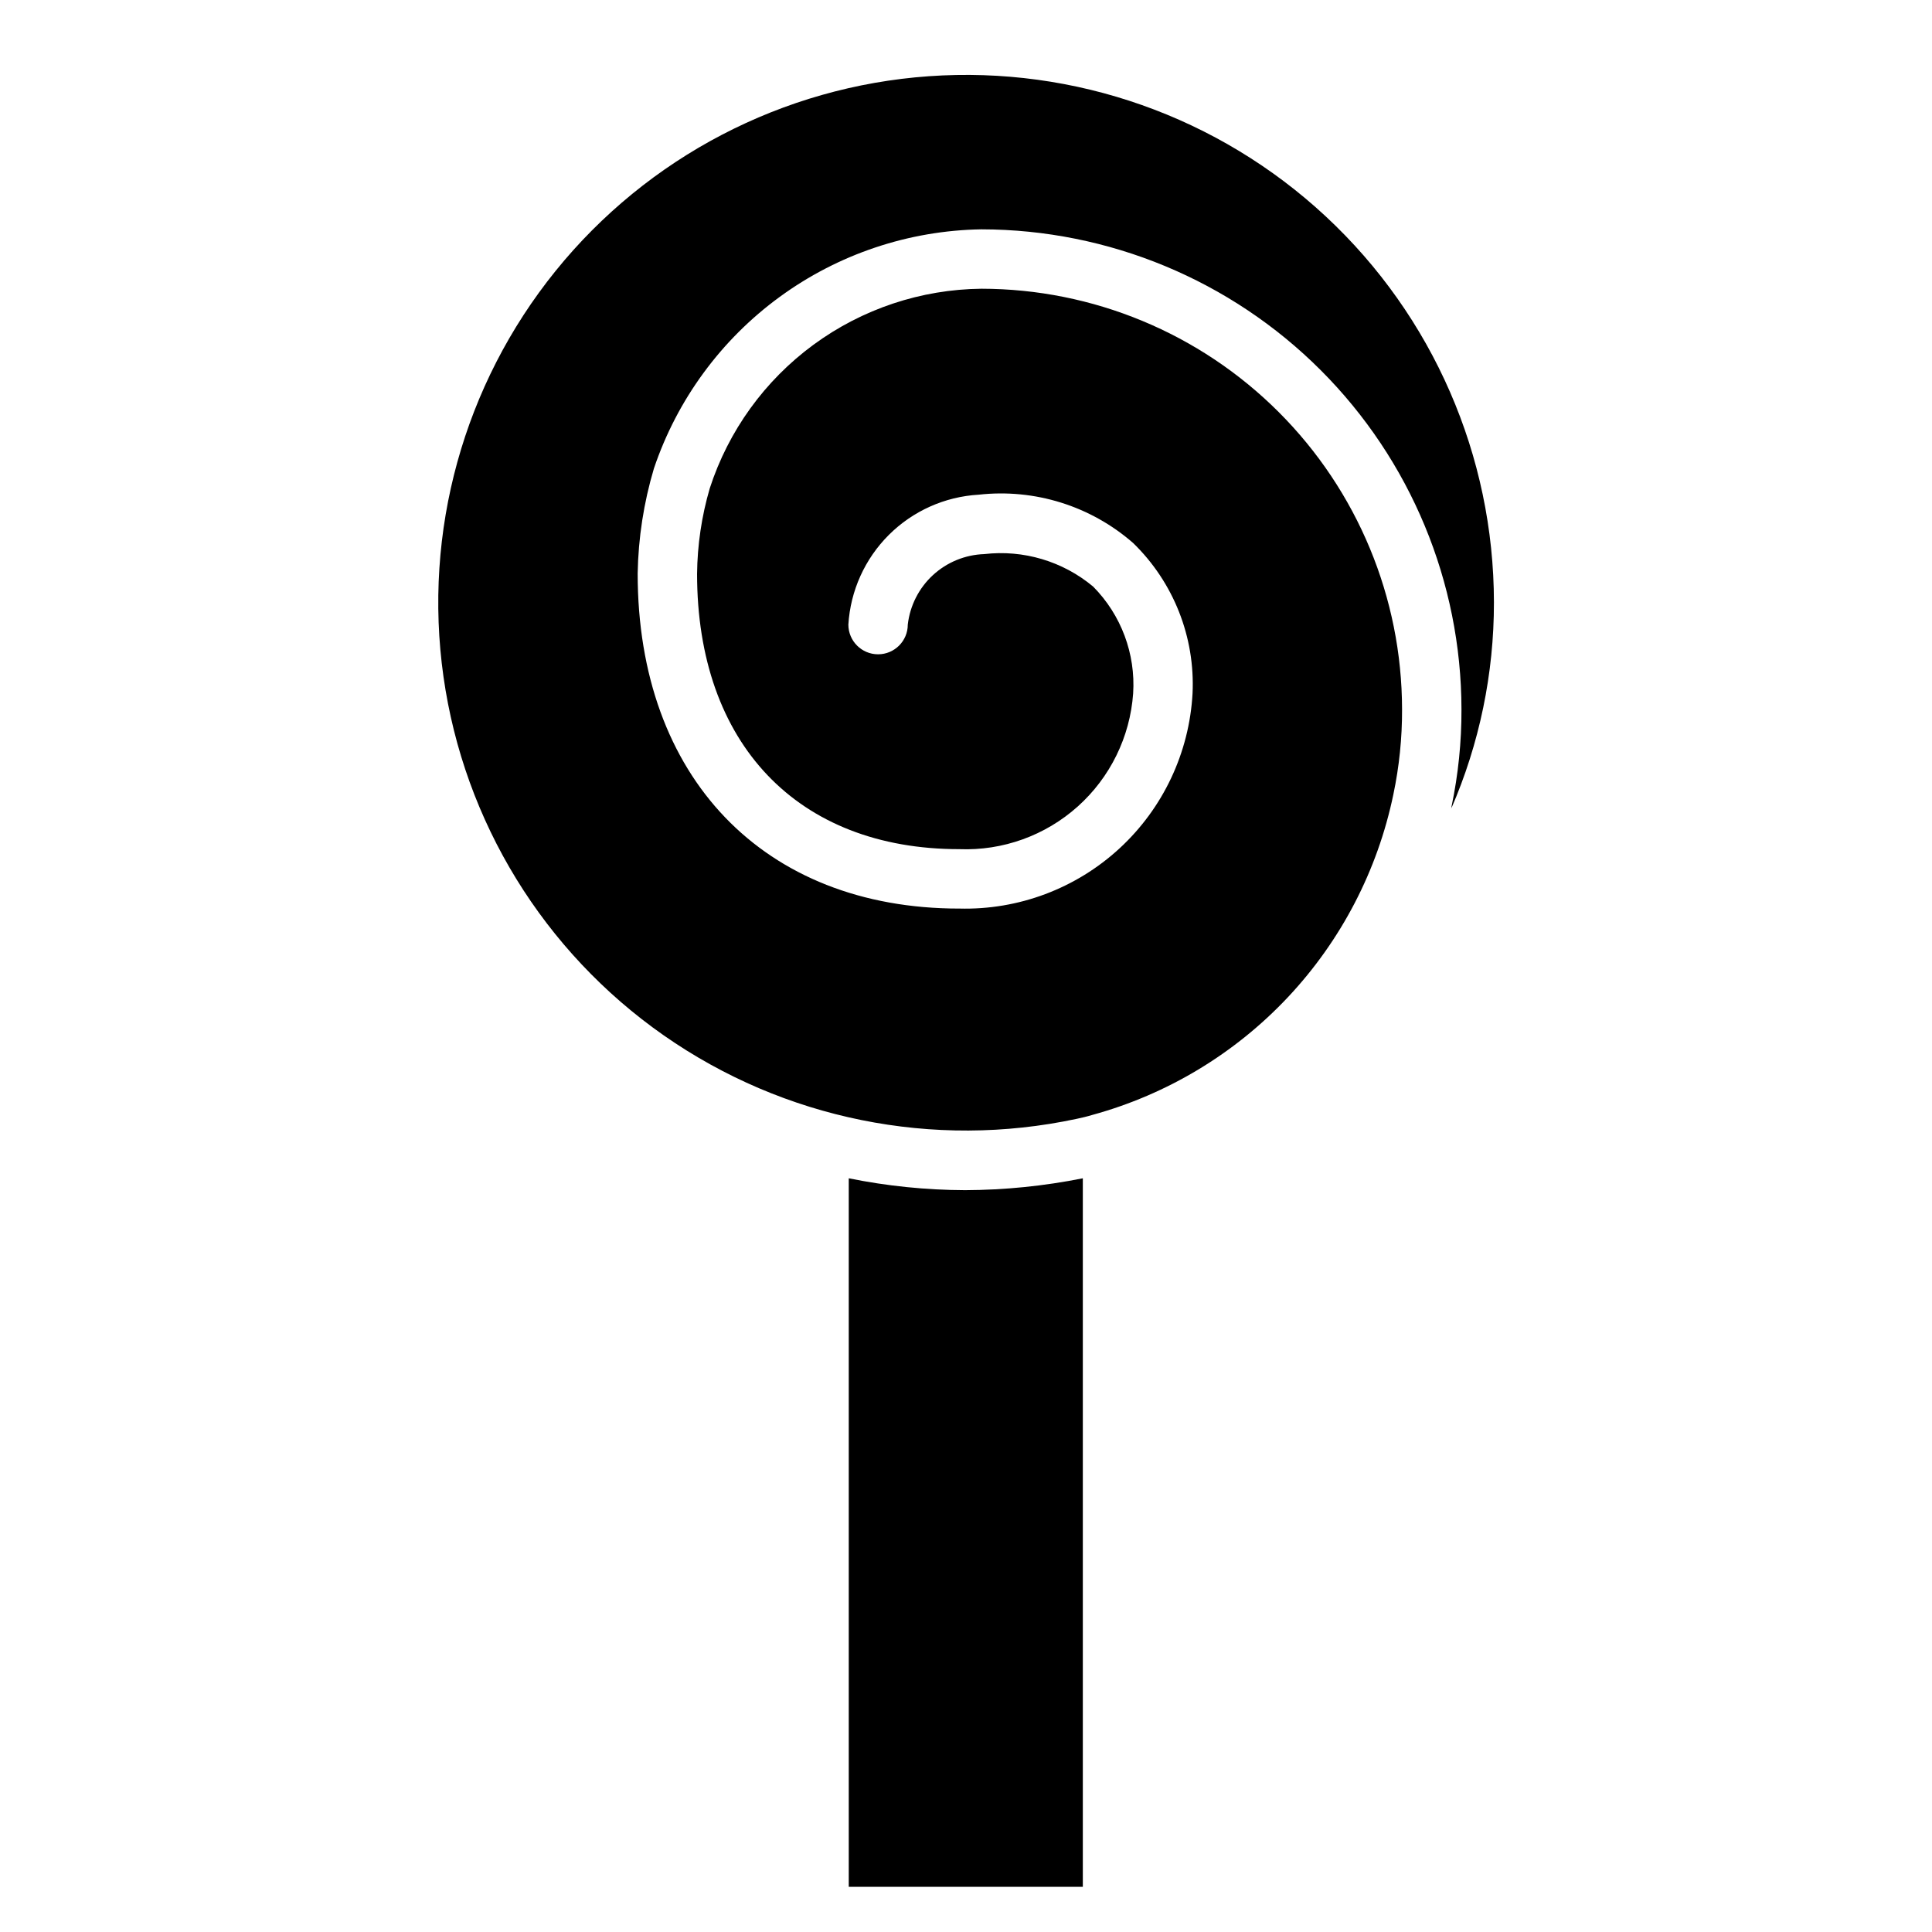 <?xml version="1.0" encoding="UTF-8"?>
<!-- Uploaded to: SVG Repo, www.svgrepo.com, Generator: SVG Repo Mixer Tools -->
<svg fill="#000000" width="800px" height="800px" version="1.1" viewBox="144 144 512 512" xmlns="http://www.w3.org/2000/svg">
 <g>
  <path d="m528.68 357.7c1.77-8.457 2.652-17.074 2.625-25.715-0.051-33.723-13.469-66.051-37.316-89.898-23.844-23.844-56.172-37.262-89.895-37.312-19.246 0.301-37.93 6.559-53.473 17.91-15.543 11.352-27.188 27.242-33.332 45.484-2.688 9.035-4.137 18.391-4.301 27.816 0 53.949 33.379 88.797 85.227 88.797v-0.004c15.695 0.414 30.93-5.309 42.473-15.949 11.547-10.645 18.484-25.367 19.348-41.043 0.715-14.938-5.019-29.461-15.742-39.883-11.246-9.82-26.098-14.469-40.938-12.805-8.969 0.52-17.438 4.312-23.801 10.656-6.363 6.344-10.18 14.801-10.73 23.77 0 4.348 3.527 7.871 7.875 7.871 4.344 0 7.871-3.523 7.871-7.871 0.578-5.023 2.941-9.676 6.656-13.105 3.719-3.426 8.547-5.406 13.602-5.578 10.395-1.211 20.828 1.898 28.863 8.605 7.422 7.496 11.281 17.812 10.602 28.34-0.824 11.512-6.09 22.254-14.691 29.953-8.598 7.695-19.855 11.75-31.387 11.297-42.93 0-69.484-28.023-69.484-72.949 0.078-7.672 1.207-15.301 3.359-22.668 4.945-15.25 14.559-28.562 27.477-38.051 12.922-9.492 28.496-14.688 44.527-14.852 29.551 0.035 57.883 11.793 78.777 32.688 20.898 20.898 32.652 49.23 32.688 78.781 0.027 7.582-0.746 15.148-2.309 22.566-4.18 20.129-13.844 38.711-27.918 53.695-14.078 14.984-32.023 25.789-51.852 31.219-1.363 0.418-2.731 0.734-4.199 1.051v-0.004c-37.941 8.117-77.547 0.105-109.36-22.113-31.805-22.219-52.957-56.648-58.395-95.062-5.441-38.418 5.32-77.367 29.711-107.54 24.391-30.172 60.215-48.863 98.918-51.598 38.703-2.738 76.805 10.723 105.2 37.164s44.527 63.488 44.551 102.29c0.023 18.812-3.836 37.43-11.336 54.684 0.086-0.195 0.121-0.414 0.105-0.629z"/>
  <path d="m430.96 456.26v187.77h-62.031v-187.77c10.16 2.059 20.496 3.113 30.859 3.148 10.469-0.043 20.906-1.098 31.172-3.148z"/>
 </g>
</svg>